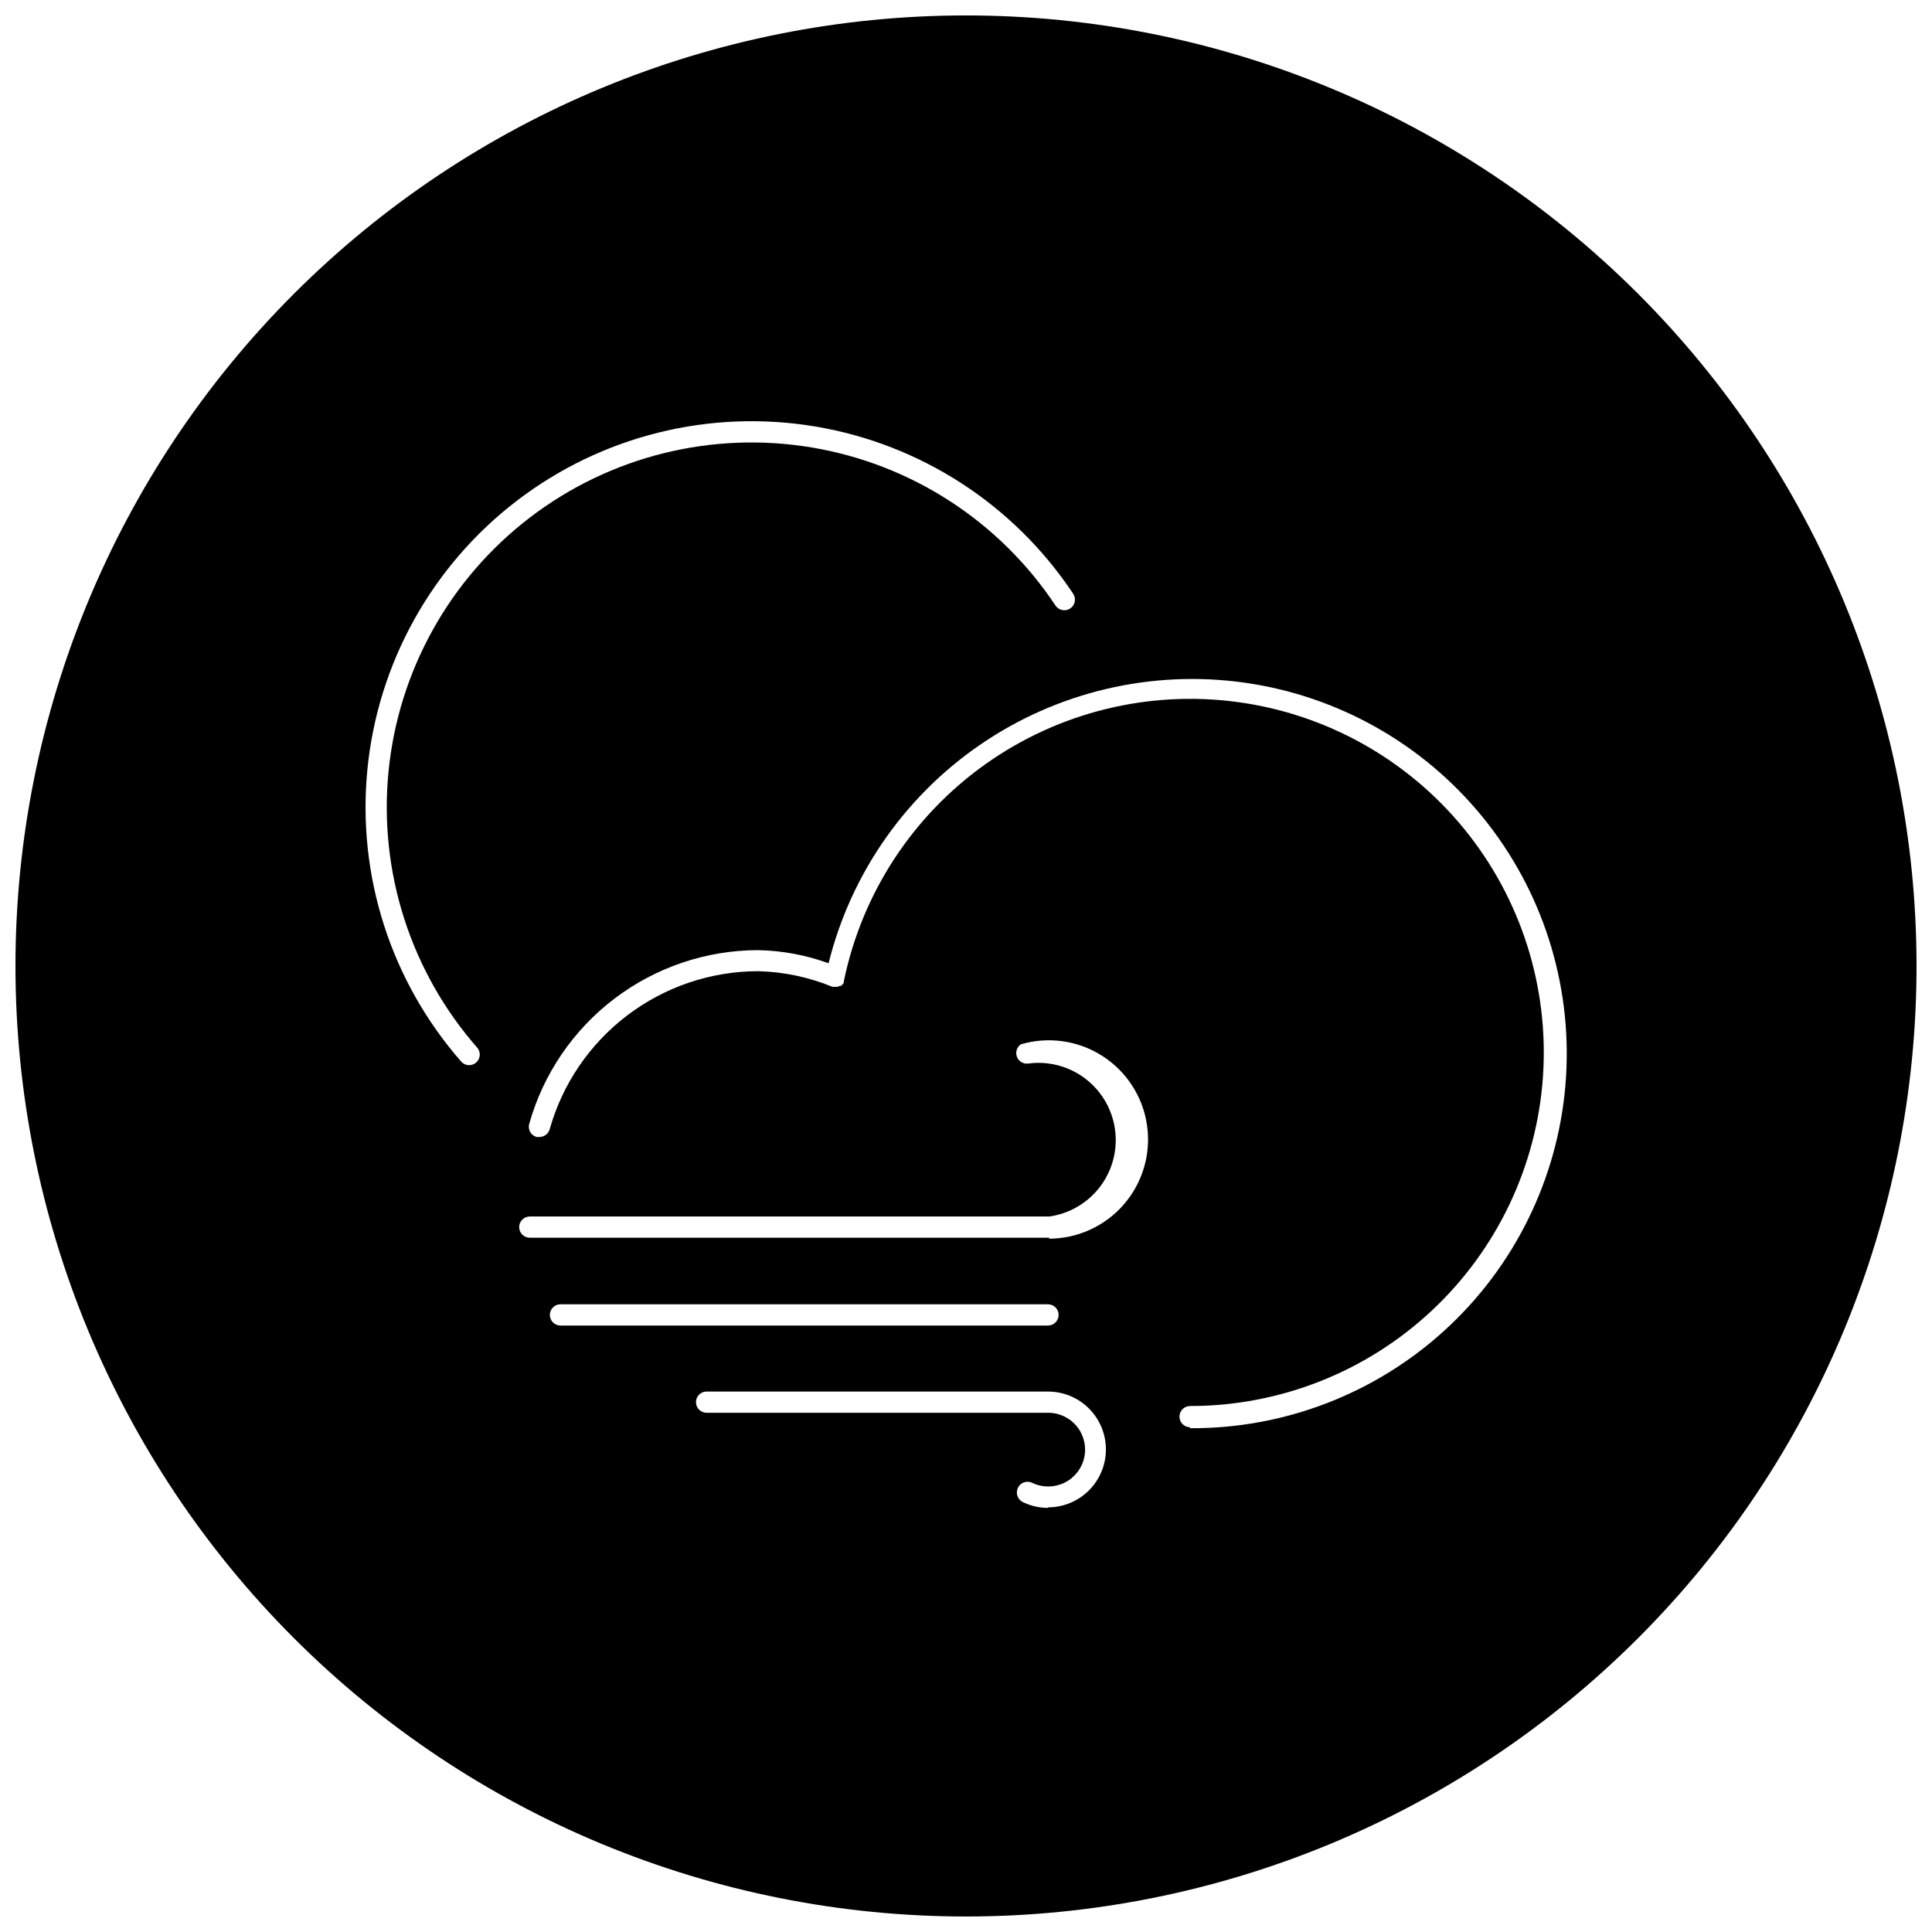 <?xml version="1.0" encoding="UTF-8"?>
<!-- Uploaded to: ICON Repo, www.svgrepo.com, Generator: ICON Repo Mixer Tools -->
<svg width="800px" height="800px" version="1.1" viewBox="144 144 512 512" xmlns="http://www.w3.org/2000/svg">
 <defs>
  <clipPath id="a">
   <path d="m148.09 148.09h503.81v503.81h-503.81z"/>
  </clipPath>
 </defs>
 <g clip-path="url(#a)">
  <path d="m400 148.09c-66.812 0-130.88 26.539-178.12 73.781s-73.781 111.31-73.781 178.12c0 66.809 26.539 130.88 73.781 178.12 47.242 47.242 111.31 73.781 178.12 73.781 66.809 0 130.88-26.539 178.12-73.781 47.242-47.242 73.781-111.31 73.781-178.12 0-66.812-26.539-130.88-73.781-178.12-47.242-47.242-111.31-73.781-178.12-73.781zm-129.46 273.64c0.93 1.18 0.77 2.879-0.367 3.863-1.133 0.984-2.844 0.906-3.879-0.184-18.684-21.281-27.711-49.359-24.926-77.547 2.785-28.184 17.129-53.953 39.617-71.168 22.488-17.219 51.109-24.34 79.043-19.672 27.938 4.668 52.684 20.711 68.355 44.301 0.875 1.285 0.543 3.039-0.742 3.914-1.285 0.875-3.039 0.543-3.914-0.742-14.797-22.309-38.184-37.484-64.59-41.906-26.402-4.426-53.457 2.301-74.719 18.57s-34.824 40.629-37.453 67.273c-2.629 26.641 5.906 53.18 23.574 73.297zm19.18 70.734c0-1.551 1.262-2.812 2.812-2.812h129.2c1.551 0 2.812 1.262 2.812 2.812 0 1.555-1.262 2.816-2.812 2.816h-129.2c-1.551 0-2.812-1.262-2.812-2.816zm132.07 51.148c-2.32 0.004-4.613-0.52-6.703-1.531-1.41-0.68-2.008-2.375-1.328-3.785 0.676-1.414 2.371-2.008 3.785-1.332 2.676 1.293 5.801 1.297 8.48 0.008 2.68-1.289 4.629-3.727 5.289-6.629 0.664-2.898-0.031-5.941-1.883-8.266-1.855-2.324-4.668-3.68-7.641-3.68h-90.535c-1.551 0-2.812-1.258-2.812-2.812s1.262-2.812 2.812-2.812h90.484c5.481 0 10.547 2.922 13.285 7.672 2.742 4.746 2.742 10.598 0 15.344-2.738 4.746-7.805 7.672-13.285 7.672zm0.359-71.609-137.75 0.004c-1.551 0-2.812-1.262-2.812-2.812 0-1.555 1.262-2.812 2.812-2.812h137.74c7.238-1.043 13.367-5.867 16.086-12.652 2.715-6.789 1.602-14.512-2.918-20.258-4.519-5.746-11.762-8.641-18.996-7.602-1.262 0.082-2.422-0.688-2.84-1.879-0.414-1.191 0.012-2.512 1.047-3.234 7.32-2.16 15.215-1.031 21.637 3.09 6.422 4.117 10.738 10.824 11.824 18.379 1.086 7.551-1.16 15.203-6.16 20.969-4.996 5.766-12.254 9.074-19.883 9.066zm37.234 50.227v0.004c-1.555 0-2.812-1.258-2.812-2.812 0-1.555 1.258-2.812 2.812-2.812 23.758 0.008 46.637-9.012 64-25.23 17.363-16.223 27.914-38.434 29.523-62.141 1.605-23.703-5.856-47.137-20.871-65.551-15.016-18.414-36.469-30.438-60.012-33.633-23.547-3.199-47.426 2.668-66.809 16.414-19.383 13.742-32.82 34.336-37.594 57.613v0.309l-0.254 0.41-0.461 0.461h-0.309l-0.613 0.254h-1.383 0.004c-6.273-2.574-12.965-3.981-19.746-4.144-12.5 0.031-24.652 4.137-34.613 11.699-9.957 7.559-17.18 18.156-20.574 30.191-0.344 1.211-1.449 2.047-2.711 2.047h-0.766c-0.723-0.203-1.332-0.684-1.695-1.336-0.363-0.652-0.453-1.422-0.25-2.144 3.719-13.223 11.648-24.871 22.586-33.18 10.938-8.305 24.289-12.82 38.023-12.852 6.391 0.117 12.715 1.293 18.723 3.477 6.019-24.234 20.953-45.309 41.82-59.023 20.867-13.715 46.137-19.062 70.773-14.977 24.633 4.086 46.824 17.305 62.145 37.023 15.324 19.719 22.652 44.484 20.527 69.367-2.125 24.879-13.547 48.047-31.992 64.879-18.445 16.832-42.555 26.098-67.523 25.949z"/>
 </g>
</svg>